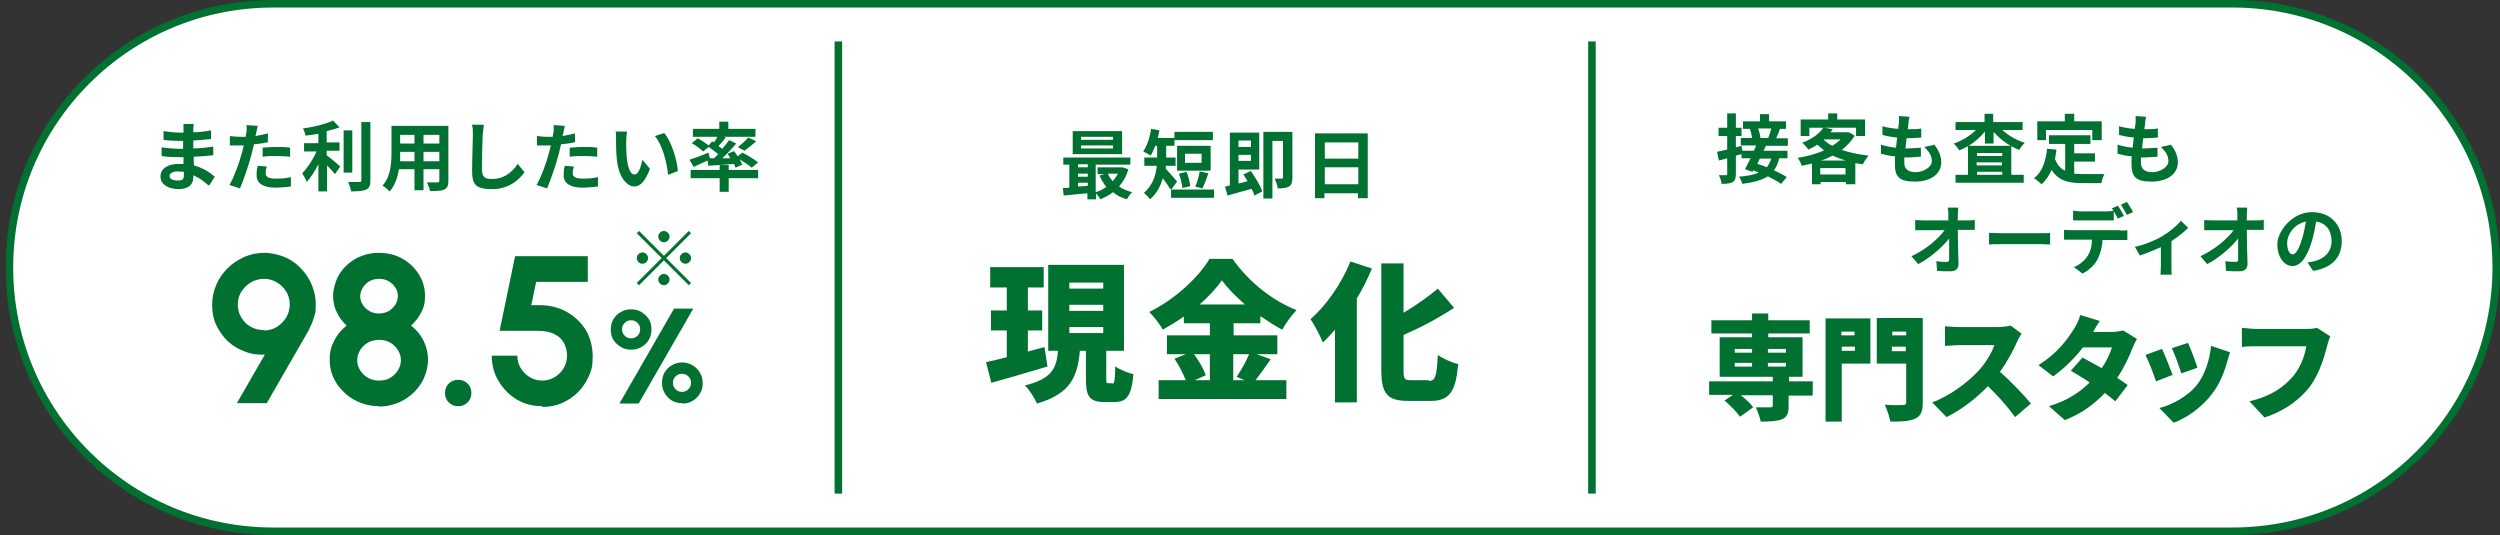<?xml version="1.0" encoding="UTF-8"?>
<svg xmlns="http://www.w3.org/2000/svg" version="1.1" viewBox="0 0 663.5 142">
  <rect x="0" y="0" width="663.5" height="142" fill="#333333" stroke="none"/>
  <defs>
    <style>
      .cls-1 {
        isolation: isolate;
      }

      .cls-2 {
        fill: #007130;
      }

      .cls-3 {
        fill-rule: evenodd;
      }

      .cls-3, .cls-4 {
        fill: #fff;
        stroke: #007130;
        stroke-width: 2px;
      }
    </style>
  </defs>
  <!-- Generator: Adobe Illustrator 28.6.0, SVG Export Plug-In . SVG Version: 1.2.0 Build 709)  -->
  <g>
    <g id="top__appeal.svg">
      <path id="_長方形_2" data-name="長方形_2" class="cls-4" d="M72.5,1h520c38.7,0,70,31.3,70,70h0c0,38.7-31.3,70-70,70H72.5c-38.7,0-70-31.3-70-70h0C2.5,32.3,33.8,1,72.5,1Z"/>
      <path id="_長方形_2_のコピー_2" data-name="長方形_2_のコピー_2" class="cls-3" d="M222.5,131V11M422.5,11v120"/>
      <g class="cls-1">
        <path class="cls-2" d="M299.5,44.8c-.5,1.9-1.4,3.4-2.5,4.7,1,.7,2.2,1.2,3.5,1.5-.5.4-1.1,1.3-1.4,1.9-1.4-.4-2.7-1-3.7-1.9-1,.8-2.2,1.4-3.4,1.9-.2-.5-.7-1.1-1.1-1.6v1.6h-2.3v-1.6c-2.3.2-4.6.4-6.3.6l-.2-2c.5,0,1.1,0,1.7-.1v-6.1h-1.6v-1.9h17.8v1.9h-9.2v7.3c1-.3,2-.8,2.8-1.4-.7-.9-1.3-1.9-1.8-3l1.3-.4h-1.8v-1.8h6.6c0,0,1.5.5,1.5.5ZM297.8,40.9h-13.1v-6.1h13.1v6.1ZM286.1,43.6v.8h2.6v-.8h-2.6ZM286.1,46.9h2.6v-.8h-2.6v.8ZM286.1,49.5c.8,0,1.7-.1,2.6-.2v-.8h-2.6v1ZM295.4,36.3h-8.5v.8h8.5v-.8ZM295.4,38.6h-8.5v.8h8.5v-.8ZM294,46.1c.3.7.8,1.4,1.3,2,.5-.6,1-1.2,1.4-2h-2.7Z"/>
        <path class="cls-2" d="M310.6,50.2c-.5-.8-1.3-2-2-2.9-.6,2.1-1.6,4.1-3.4,5.6-.3-.5-1.2-1.4-1.6-1.7,2.3-2,3.2-4.7,3.4-7.2h-3.3v-2.2h3.4v-3.1h-.5c-.4,1-.8,1.9-1.2,2.6-.5-.3-1.5-.9-2-1.1,1-1.4,1.8-3.8,2.1-6l2.2.4c-.1.7-.3,1.3-.4,2h4.4v2.1h-2.2v3.1h2.5v2.2h-2.6c0,.3,0,.5,0,.8.8.8,2.6,2.9,3,3.4l-1.5,2ZM322.2,50.3v2.2h-11.4v-2.2h11.4ZM321.9,37.2h-10.2v-2.2h10.2v2.2ZM321.3,45.3h-8.9v-6.6h8.9v6.6ZM313.8,50c0-1-.5-2.7-.9-3.9l2-.5c.5,1.2.9,2.8,1,3.8l-2.1.5ZM318.9,40.8h-4.4v2.4h4.4v-2.4ZM317.2,49.6c.5-1.1,1-2.8,1.2-4.1l2.3.5c-.5,1.5-1.1,3.1-1.6,4l-2-.5Z"/>
        <path class="cls-2" d="M331.9,45.3c1.2,1.7,2.6,3.9,3.1,5.5l-2.1,1.1c-.1-.5-.4-1.1-.7-1.8-2.3.6-4.6,1.3-6.4,1.8l-.7-2.4c.4,0,.9-.2,1.3-.3v-14h7.8v9.8h-5.5v3.7l2.4-.6c-.4-.6-.7-1.2-1.1-1.8l1.9-.9ZM328.7,37.3v1.7h3.3v-1.7h-3.3ZM332,42.7v-1.6h-3.3v1.6h3.3ZM343,47.2c0,1.1-.2,1.9-.9,2.3-.7.4-1.7.5-3,.5,0-.7-.5-1.9-.8-2.6.8,0,1.6,0,1.9,0s.3-.1.3-.4v-9.6h-2.8v15.3h-2.4v-17.7h7.7v12.1Z"/>
        <path class="cls-2" d="M363,35.4v17.2h-2.6v-1.3h-8.9v1.3h-2.5v-17.2h13.9ZM351.6,37.8v4.3h8.9v-4.3h-8.9ZM360.5,48.9v-4.5h-8.9v4.5h8.9Z"/>
      </g>
      <g class="cls-1">
        <path class="cls-2" d="M277.9,97.3c-5,1.5-10.5,3.1-14.8,4.3l-1.4-5.5c1.6-.3,3.5-.8,5.5-1.3v-7.1h-4.2v-5.3h4.2v-6.1h-4.4v-5.4h14.2v5.4h-4.2v6.1h3.8v5.3h-3.8v5.6c1.4-.4,2.9-.8,4.4-1.2l.8,5.1ZM295.2,101.8c.6,0,.7-.6.8-4.6,1.1.9,3.4,1.8,4.8,2.1-.5,5.8-1.8,7.4-5,7.4h-2.6c-4.2,0-5-1.6-5-6.3v-7.3h-1.6c-.6,6.6-2.3,11.4-11.4,14-.6-1.4-2-3.7-3.2-4.8,7.4-1.8,8.4-4.8,8.8-9.2h-2.6v-22.8h20.1v22.8h-4.7v7.2c0,1.3,0,1.4.6,1.4h.8ZM283.8,76.6h9v-1.6h-9v1.6ZM283.8,82.5h9v-1.6h-9v1.6ZM283.8,88.4h9v-1.6h-9v1.6Z"/>
        <path class="cls-2" d="M337.2,95.4c-1.4,2-2.8,4-4,5.5h8.2v5h-33.9v-5h7.2c-.7-1.7-1.8-4-3-5.7l3-1.2h-5v-5h11.4v-3.2h-6.9v-1.8c-1.8,1.3-3.7,2.4-5.6,3.5-.7-1.4-2.4-3.5-3.6-4.7,6.8-3.3,13.2-9.3,16-14.1h6.1c4.4,6.2,10.6,11.1,17,13.6-1.4,1.5-2.8,3.4-3.8,5.2-1.9-1-3.9-2.3-5.8-3.6v1.9h-7.1v3.2h11.6v5h-5.5l3.9,1.4ZM316.9,94c1.3,1.8,2.6,4,3.1,5.6l-2.9,1.3h4v-6.9h-4.2ZM330.4,80.8c-2.4-2.1-4.6-4.3-6.1-6.4-1.5,2.1-3.5,4.3-5.9,6.4h12ZM327.3,94v6.9h3l-2.1-.9c1.1-1.6,2.5-4,3.3-6h-4.2Z"/>
        <path class="cls-2" d="M364.1,71.3c-1.1,2.6-2.4,5.3-4,7.9v27.6h-5.8v-19.3c-1.1,1.3-2.2,2.4-3.2,3.4-.6-1.5-2.3-4.8-3.3-6.2,4.2-3.6,8.2-9.4,10.6-15.3l5.8,1.9ZM379.2,101.1c1.8,0,2.1-1.3,2.4-6.9,1.4,1,3.8,2.1,5.4,2.4-.6,7.1-2.2,9.8-7.2,9.8h-6.1c-5.5,0-7.1-1.9-7.1-8.2v-28.3h5.9v13.1c3.4-2,6.6-4.3,9.1-6.4l4.3,5.1c-4.1,2.7-8.8,5.2-13.4,7.2v9.2c0,2.5.2,2.8,2,2.8h4.7Z"/>
      </g>
      <g id="_接客も査定も_オーディオの" data-name="接客も査定も_オーディオの" class="cls-1">
        <g class="cls-1">
          <path class="cls-2" d="M468.7,38.6c-.2.5-.4,1-.7,1.4h6.4v2h-2.2c-.3,1.3-.8,2.4-1.4,3.2,1.3.6,2.5,1.2,3.4,1.8l-1.5,1.8c-.8-.6-2.1-1.3-3.5-2-1.6,1-3.7,1.6-6.8,2-.2-.7-.5-1.5-.9-1.9,2.3-.2,4-.5,5.3-1.1-.5-.2-1-.4-1.5-.6l-.2.4-2-.7c.4-.8,1-1.8,1.5-2.9h-2.4v-1.1c-.5.1-1,.3-1.5.4v4.8c0,1.2-.2,1.8-.8,2.2-.7.4-1.6.5-3,.5,0-.6-.4-1.7-.7-2.3.8,0,1.6,0,1.9,0,.2,0,.3,0,.3-.4v-4.1l-2.2.6-.5-2.3c.8-.2,1.7-.4,2.7-.6v-3.6h-2.3v-2.2h2.3v-3.8h2.3v3.8h1.5v2.2h-1.5v3l1.5-.4.2,1.3h3.1c.2-.5.4-1,.6-1.4h-4.1v-2h3c-.1-.7-.3-1.7-.6-2.4h.4c0,0-2.2,0-2.2,0v-2h4.5v-1.9h2.4v1.9h4.5v2h-1.6c-.3.9-.7,1.8-1,2.5h3.1v2h-5.8ZM467.1,42c-.2.5-.5,1-.7,1.5.8.2,1.6.5,2.5.9.5-.6.9-1.4,1.2-2.3h-2.9ZM466.6,34.1c.3.8.6,1.8.6,2.5h0s2.1,0,2.1,0c.3-.7.6-1.7.8-2.5h-3.4Z"/>
          <path class="cls-2" d="M492.2,36.1c-.9,1.4-2,2.6-3.4,3.7,2.1.7,4.5,1.2,7.1,1.5-.5.6-1.2,1.6-1.5,2.3-.7-.1-1.4-.2-2-.3v5.6h-2.5v-.6h-6.7v.6h-2.3v-5.5c-.9.2-1.8.4-2.7.6-.2-.6-.7-1.6-1.1-2.1,2.4-.4,4.9-1,7-2-.6-.5-1.2-1-1.8-1.5-.7.5-1.5.9-2.4,1.3-.3-.6-1.1-1.4-1.6-1.8,2.8-1.1,4.6-2.5,5.6-4h-3.7v2.2h-2.3v-4.4h7.3v-1.6h2.4v1.6h7.4v4.4h-2.4v-2.2h-8.4l2.2.4c-.2.3-.4.6-.6.8h4.8c0-.1,1.6.9,1.6.9ZM489.8,46.3v-1.7h-6.7v1.7h6.7ZM489.8,42.6c-1.2-.4-2.4-.8-3.4-1.3-1,.5-2,1-3.1,1.3h6.5ZM484,37.1c.7.6,1.4,1.2,2.3,1.6.8-.5,1.6-1.1,2.2-1.7h-4.5Z"/>
          <path class="cls-2" d="M513.3,38.3c1.3,1.7,1.9,3.1,1.9,4.8,0,3-2.7,5.1-7,5.1s-5.3-1.4-5.3-4.7,0-1.2.1-2c-1.4-.1-2.7-.4-3.8-.7v-2.4c1.4.4,2.8.7,4,.8.1-.9.2-1.8.3-2.7-1.4-.1-2.8-.4-3.9-.7v-2.3c1.3.4,2.8.6,4.2.7,0-.6.1-1.1.2-1.6,0-.5,0-1.1,0-1.8l2.8.2c-.2.7-.3,1.2-.3,1.8,0,.3-.1.9-.2,1.5,1.4,0,2.7,0,3.6-.2v2.4c-1.3.1-2.3.2-3.9.2-.1.9-.2,1.8-.3,2.7h.1c1.2,0,2.7-.1,4-.2v2.4c-1.2,0-2.3.2-3.6.2h-.8c0,.6,0,1.1,0,1.4,0,1.6,1,2.5,3,2.5s4.3-1.3,4.3-2.9-.8-2.6-2-3.8l2.8-.6Z"/>
          <path class="cls-2" d="M531.3,34.4c1.6,1.5,3.8,2.8,6.1,3.5-.5.4-1.2,1.3-1.5,1.9-.7-.3-1.4-.6-2.1-1v7.6h3.3v2.1h-18.1v-2.1h3.3v-7.6c-.7.4-1.5.8-2.3,1.1-.3-.5-1-1.4-1.5-1.8,2.2-.7,4.4-2.1,5.9-3.6h-5.4v-2.1h7.7v-2.2h2.3v2.2h7.8v2.1h-5.6ZM533.6,38.7c-1.7-1-3.2-2.2-4.5-3.7v3.1h-2.3v-3.2c-1.2,1.5-2.7,2.8-4.3,3.8h11.1ZM531.4,40.6h-6.7v.8h6.7v-.8ZM524.6,43.9h6.7v-.8h-6.7v.8ZM531.4,46.4v-.8h-6.7v.8h6.7Z"/>
          <path class="cls-2" d="M550.5,46.1c.7,0,1.5.1,2.3.1s4.4,0,5.7,0c-.3.6-.7,1.7-.8,2.4h-5c-3.7,0-6.4-.6-8.2-3.5-.7,1.5-1.5,2.8-2.7,3.8-.4-.4-1.4-1.3-2-1.6,2.2-1.6,3.1-4.4,3.5-7.8l2.5.2c-.1.9-.3,1.7-.4,2.5.6,1.6,1.5,2.6,2.7,3.1v-7.1h-4.3v-2.3h11v2.3h-4.3v2.5h5.5v2.2h-5.5v3ZM543,37.2h-2.3v-5h7.3v-2h2.5v2h7.3v5h-2.5v-2.7h-12.3v2.7Z"/>
          <path class="cls-2" d="M576.1,38.3c1.3,1.7,1.9,3.1,1.9,4.8,0,3-2.7,5.1-7,5.1s-5.3-1.4-5.3-4.7,0-1.2.1-2c-1.4-.1-2.7-.4-3.8-.7v-2.4c1.4.4,2.8.7,4,.8.1-.9.2-1.8.3-2.7-1.4-.1-2.8-.4-3.9-.7v-2.3c1.3.4,2.8.6,4.2.7,0-.6.1-1.1.2-1.6,0-.5,0-1.1,0-1.8l2.8.2c-.2.7-.3,1.2-.3,1.8,0,.3-.1.9-.2,1.5,1.4,0,2.7,0,3.6-.2v2.4c-1.3.1-2.3.2-3.9.2-.1.9-.2,1.8-.3,2.7h.1c1.2,0,2.7-.1,4-.2v2.4c-1.2,0-2.3.2-3.6.2h-.8c0,.6,0,1.1,0,1.4,0,1.6,1,2.5,3,2.5s4.3-1.3,4.3-2.9-.8-2.6-2-3.8l2.8-.6Z"/>
        </g>
        <g class="cls-1">
          <path class="cls-2" d="M522,58.5c.7,0,1.6,0,2.1-.2v2.7c-.6,0-1.4,0-1.9,0h-2.6c0,2.9.1,6.3.2,9,0,1.3-.7,2-2.2,2s-2.3,0-3.5-.1l-.2-2.6c.9.2,2,.2,2.7.2s.7-.3.7-.8c0-1.3,0-3.3,0-5.4-1.8,2.3-5,5.1-8.2,6.8l-1.8-2.1c3.9-1.8,7.2-4.7,8.8-6.9h-5.5c-.7,0-1.6,0-2.3,0v-2.7c.6,0,1.5.1,2.2.1h6.6c0-.5,0-1,0-1.4,0-.6,0-1.3-.2-2h2.8c0,.6-.1,1.4-.1,2v1.4h2.5Z"/>
          <path class="cls-2" d="M527.9,61.8c.7,0,2.2.1,3.2.1h10.7c.9,0,1.8,0,2.3-.1v3.1c-.5,0-1.5-.1-2.3-.1h-10.7c-1.1,0-2.5,0-3.2.1v-3.1Z"/>
          <path class="cls-2" d="M562.8,61.2c.4,0,1.3,0,1.8-.1v2.6c-.5,0-1.3,0-1.8,0h-4.8c-.1,2.1-.6,3.7-1.3,5.1-.7,1.4-2.2,2.9-4,3.8l-2.3-1.7c1.4-.5,2.8-1.7,3.6-2.9.8-1.2,1.2-2.7,1.2-4.4h-5.5c-.6,0-1.4,0-1.9,0v-2.6c.6,0,1.3.1,1.9.1h13.1ZM552.3,58.5c-.7,0-1.5,0-2.1,0v-2.6c.6.1,1.5.2,2.1.2h6.5c.7,0,1.5,0,2.2-.2v2.6c-.7,0-1.5,0-2.2,0h-6.5ZM562.1,58.1c-.4-.8-1-2-1.6-2.8l1.6-.7c.5.7,1.2,2,1.6,2.7l-1.6.7ZM564.5,57.1c-.4-.8-1.1-2-1.6-2.8l1.6-.7c.5.8,1.3,2,1.6,2.7l-1.6.7Z"/>
          <path class="cls-2" d="M580.8,60.4c-.9,1-2.7,2.4-4.5,3.6v6.7c0,.7,0,1.8.1,2.2h-3c0-.4.1-1.5.1-2.2v-5.1c-1.8.8-4,1.7-5.6,2.2l-1.3-2.3c2.6-.5,5.5-1.8,7.1-2.7,2-1.2,4.1-2.9,5.1-4.2l2,1.9Z"/>
          <path class="cls-2" d="M598.7,58.5c.7,0,1.6,0,2.1-.2v2.7c-.6,0-1.4,0-1.9,0h-2.6c0,2.9.1,6.3.2,9,0,1.3-.7,2-2.2,2s-2.3,0-3.5-.1l-.2-2.6c.9.2,2,.2,2.7.2s.7-.3.7-.8c0-1.3,0-3.3,0-5.4-1.8,2.3-5,5.1-8.2,6.8l-1.8-2.1c3.9-1.8,7.2-4.7,8.8-6.9h-5.5c-.7,0-1.6,0-2.3,0v-2.7c.6,0,1.5.1,2.2.1h6.6c0-.5,0-1,0-1.4,0-.6,0-1.3-.2-2h2.8c0,.6-.1,1.4-.1,2v1.4h2.5Z"/>
          <path class="cls-2" d="M612.5,69.6c.8,0,1.3-.2,1.8-.3,2.5-.6,4.5-2.4,4.5-5.3s-1.5-4.8-4.1-5.2c-.3,1.7-.6,3.5-1.2,5.4-1.2,4-2.9,6.4-5.1,6.4s-4-2.4-4-5.8,4-8.5,9.1-8.5,8,3.4,8,7.7-2.6,7.1-7.6,7.9l-1.5-2.3ZM610.9,63.6c.5-1.5.8-3.2,1.1-4.8-3.3.7-5,3.6-5,5.7s.8,3,1.5,3,1.6-1.2,2.4-3.9Z"/>
        </g>
      </g>
      <g class="cls-1">
        <path class="cls-2" d="M481,105h-6.3v2.8c0,1.9-.4,2.9-1.8,3.5-1.4.5-3.3.6-5.6.6-.2-1.1-.8-2.7-1.3-3.8,1.4,0,3.3,0,3.8,0,.5,0,.7-.1.7-.5v-2.7h-8.5c1.3,1,2.6,2.2,3.3,3.2l-3.5,2.5c-.8-1.2-2.6-3-4.1-4.3l2.2-1.5h-6.3v-3.6h16.9v-1.2h-14.1v-10.5h8.6v-1h-10.8v-3.5h10.8v-1.8h4.3v1.8h11v3.5h-11v1h9.1v10.5h-3.6v1.2h6.3v3.6ZM460.4,93.6h4.6v-1h-4.6v1ZM460.4,97.3h4.6v-1h-4.6v1ZM469.2,92.6v1h4.8v-1h-4.8ZM474,96.3h-4.8v1h4.8v-1Z"/>
        <path class="cls-2" d="M496.4,96.5h-7.6v15.4h-4.3v-27.4h11.9v12ZM488.7,88v1h3.5v-1h-3.5ZM492.3,93.1v-1.1h-3.5v1.1h3.5ZM510.3,106.8c0,2.4-.5,3.6-2,4.3-1.5.7-3.6.8-6.6.8-.2-1.2-.9-3.3-1.5-4.5,1.8.2,4.1.1,4.8.1s.9-.2.9-.8v-10.2h-7.8v-12.1h12.2v22.3ZM502.2,88v1h3.7v-1h-3.7ZM505.8,93.2v-1.2h-3.7v1.2h3.7Z"/>
        <path class="cls-2" d="M536.5,88.6c-.3.4-.9,1.4-1.2,2.2-1,2.2-2.6,5.2-4.5,7.9,2.9,2.5,6.5,6.3,8.2,8.4l-4.2,3.6c-1.9-2.7-4.5-5.6-7.2-8.2-3.2,3.3-7.1,6.3-11,8.2l-3.8-3.9c4.9-1.8,9.6-5.5,12.3-8.4,2-2.2,3.6-4.9,4.2-6.8h-9.3c-1.3,0-3,.2-3.8.2v-5.2c1.1.1,3,.2,3.8.2h10c1.5,0,2.9-.2,3.6-.4l3,2.2Z"/>
        <path class="cls-2" d="M567.1,90c-.4.7-.8,1.6-1.2,2.5-.8,2.1-2.1,5-4,7.8,1.1.7,2.1,1.4,2.8,1.9l-3.3,4.3c-.7-.6-1.7-1.4-2.8-2.2-2.6,2.8-6,5.4-10.6,7.2l-4.2-3.7c5.3-1.6,8.5-4,10.8-6.3-1.8-1.2-3.6-2.3-5-3.1l3.1-3.5c1.5.8,3.3,1.8,5.1,2.8,1.3-1.9,2.3-4,2.7-5.5h-7.7c-2.2,2.9-5.1,5.7-7.9,7.7l-3.9-3c5.3-3.3,7.9-7.2,9.5-9.7.5-.8,1.3-2.4,1.6-3.6l5.2,1.6c-.7.9-1.3,2.1-1.8,2.9h5c1,0,2.2-.2,3-.4l3.7,2.3Z"/>
        <path class="cls-2" d="M576.6,99.5l-4.4,1.7c-.5-1.6-2-5.5-2.8-7l4.4-1.6c.8,1.7,2.2,5.2,2.8,6.9ZM591.9,93.4c-.4,1.2-.6,1.9-.8,2.6-.8,2.9-2,5.9-4,8.5-2.8,3.7-6.6,6.3-10.2,7.7l-3.8-3.9c3.2-.8,7.6-3.1,10-6.2,2-2.5,3.4-6.6,3.7-10.3l5.1,1.7ZM583.2,97.6l-4.3,1.5c-.4-1.5-1.7-5-2.5-6.7l4.3-1.4c.6,1.3,2.1,5.2,2.5,6.6Z"/>
        <path class="cls-2" d="M618.5,89.1c-.3.7-.6,1.7-.8,2.4-.7,2.8-2,7.4-4.5,10.9-2.7,3.6-6.9,6.7-12.2,8.4l-4-4.3c6-1.4,9.4-4,11.8-6.9,1.9-2.4,2.9-5.3,3.3-7.7h-13.2c-1.5,0-3.1,0-3.9.2v-5.1c.9.1,2.9.3,3.9.3h13.2c.7,0,1.8,0,2.8-.3l3.6,2.3Z"/>
      </g>
      <g class="cls-1">
        <path class="cls-2" d="M176.2,67.9l6.6-6.6.6.6-6.6,6.6,6.6,6.6-.6.6-6.6-6.6-6.6,6.6-.6-.6,6.6-6.6-6.6-6.6.6-.6,6.6,6.6ZM172,68.5c0,.8-.7,1.5-1.5,1.5s-1.5-.7-1.5-1.5.7-1.5,1.5-1.5,1.5.7,1.5,1.5ZM176.2,64.3c-.8,0-1.5-.7-1.5-1.5s.7-1.5,1.5-1.5,1.5.7,1.5,1.5-.7,1.5-1.5,1.5ZM176.2,72.7c.8,0,1.5.7,1.5,1.5s-.7,1.5-1.5,1.5-1.5-.7-1.5-1.5.7-1.5,1.5-1.5ZM180.4,68.5c0-.8.7-1.5,1.5-1.5s1.5.7,1.5,1.5-.7,1.5-1.5,1.5-1.5-.7-1.5-1.5Z"/>
      </g>
      <g class="cls-1">
        <path class="cls-2" d="M55.3,49.2c-1.1-1-2.4-2-4-2.7,0,.3,0,.5,0,.7,0,1.7-1.3,3-3.9,3s-4.8-1.2-4.8-3.3,1.8-3.4,4.9-3.4.8,0,1.2,0c0-.6,0-1.2,0-1.8h-1c-1.2,0-3.4,0-4.8-.3v-2.3c1.2.2,3.7.4,4.8.4h.9v-2.1h-.9c-1.3,0-3.2-.1-4.3-.3v-2.3c1.2.2,3.1.4,4.3.4h1v-.9c0-.4,0-1,0-1.4h2.7c0,.4-.1.9-.1,1.4v.8c1.5,0,3-.2,4.7-.5v2.3c-1.2.1-2.8.3-4.7.4v2.1c2,0,3.6-.3,5.3-.5v2.3c-1.8.2-3.3.3-5.2.4,0,.7,0,1.5.1,2.3,2.5.7,4.4,2,5.5,3l-1.4,2.2ZM48.8,45.6c-.5,0-1.1-.1-1.6-.1-1.4,0-2.2.5-2.2,1.2s.7,1.2,2.1,1.2,1.7-.3,1.7-1.5,0-.5,0-.8Z"/>
        <path class="cls-2" d="M71.2,37.7c-1.2.3-2.5.5-3.8.6-.2.9-.4,1.7-.6,2.5-.7,2.8-2.1,6.8-3.1,9.2l-2.8-.9c1.2-2,2.7-6.1,3.4-8.9.1-.5.3-1.1.4-1.6-.5,0-.9,0-1.3,0-1,0-1.7,0-2.4,0v-2.5c1,.1,1.6.2,2.4.2s1.2,0,1.8,0c0-.4.1-.8.2-1.1.1-.7.1-1.5,0-2l3,.2c-.1.5-.3,1.4-.4,1.9l-.2.8c1.1-.2,2.2-.4,3.3-.7v2.5ZM70.8,44.2c-.2.6-.3,1.2-.3,1.7,0,.9.5,1.5,2.6,1.5s2.7-.1,4.1-.4v2.5c-1.2.1-2.6.3-4.1.3-3.3,0-5-1.2-5-3.2s.2-1.9.3-2.6l2.4.2ZM69.7,39.2c1.1-.1,2.5-.2,3.8-.2s2.3,0,3.5.2v2.4c-1-.1-2.3-.2-3.5-.2s-2.6,0-3.8.2v-2.3Z"/>
        <path class="cls-2" d="M86.8,41.3c1,.7,3,2.4,3.5,2.9l-1.4,2c-.5-.6-1.3-1.5-2.1-2.3v6.9h-2.3v-7.2c-.9,1.8-2,3.5-3.1,4.7-.2-.7-.8-1.7-1.2-2.3,1.4-1.4,2.9-3.7,3.8-5.8h-3.3v-2.2h3.8v-2.5c-1.1.2-2.3.4-3.4.5-.1-.5-.4-1.4-.7-1.9,2.9-.4,6.1-1.2,8-2.1l1.7,1.8c-1,.4-2.2.7-3.4,1v3h3.4v2.2h-3.4v1.1ZM93.5,45.8h-2.3v-11.2h2.3v11.2ZM98.3,32.5v15.4c0,1.4-.3,2-1.1,2.4-.8.4-2.2.5-4,.5-.1-.7-.5-1.8-.8-2.5,1.3,0,2.6,0,3,0,.4,0,.5-.1.5-.5v-15.4h2.4Z"/>
        <path class="cls-2" d="M119,48c0,1.3-.3,1.9-1.1,2.3-.8.4-2,.4-3.8.4,0-.6-.5-1.7-.8-2.3,1.1,0,2.4,0,2.8,0s.5-.1.5-.5v-3h-4.2v5.6h-2.4v-5.6h-4.1c-.4,2.2-1.1,4.4-2.5,5.9-.4-.4-1.3-1.3-1.9-1.5,2.2-2.4,2.4-6,2.4-8.8v-7.1h15.1v14.5ZM110,42.8v-2.5h-3.8v.4c0,.6,0,1.4,0,2.1h3.8ZM106.2,35.8v2.3h3.8v-2.3h-3.8ZM116.6,35.8h-4.2v2.3h4.2v-2.3ZM116.6,42.8v-2.5h-4.2v2.5h4.2Z"/>
        <path class="cls-2" d="M128.4,33.3c-.1.8-.2,1.8-.3,2.6-.1,2.1-.2,6.6-.2,9s1.2,2.6,2.7,2.6c3.3,0,5.4-1.9,6.8-4l1.8,2.2c-1.3,1.9-4.1,4.5-8.6,4.5s-5.3-1.4-5.3-4.8.2-7.9.2-9.6,0-1.9-.3-2.7h3.2Z"/>
        <path class="cls-2" d="M152.7,37.7c-1.2.3-2.5.5-3.8.6-.2.9-.4,1.7-.6,2.5-.7,2.8-2.1,6.8-3.1,9.2l-2.8-.9c1.2-2,2.7-6.1,3.4-8.9.1-.5.3-1.1.4-1.6-.5,0-.9,0-1.3,0-1,0-1.7,0-2.4,0v-2.5c1,.1,1.6.2,2.4.2s1.2,0,1.8,0c0-.4.1-.8.2-1.1.1-.7.1-1.5,0-2l3,.2c-.1.5-.3,1.4-.4,1.9l-.2.8c1.1-.2,2.2-.4,3.3-.7v2.5ZM152.3,44.2c-.2.6-.3,1.2-.3,1.7,0,.9.5,1.5,2.6,1.5s2.7-.1,4.1-.4v2.5c-1.2.1-2.6.3-4.1.3-3.3,0-5-1.2-5-3.2s.2-1.9.3-2.6l2.4.2ZM151.2,39.2c1.1-.1,2.5-.2,3.8-.2s2.3,0,3.5.2v2.4c-1-.1-2.3-.2-3.5-.2s-2.6,0-3.8.2v-2.3Z"/>
        <path class="cls-2" d="M166.2,37.3c0,1.3,0,2.8.1,4.2.3,2.9.9,4.8,2.1,4.8s1.7-2.3,2.1-3.9l2,2.4c-1.3,3.4-2.6,4.7-4.2,4.7s-4.1-2-4.6-7.3c-.2-1.8-.2-4.1-.2-5.3s0-1.4-.1-2h3c-.1.7-.2,1.9-.2,2.4ZM179.9,45.4l-2.6,1c-.3-3.2-1.4-7.8-3.5-10.3l2.5-.8c1.9,2.3,3.4,7.1,3.6,10.1Z"/>
        <path class="cls-2" d="M189.5,42c.4-.4.8-.7,1.1-1.1-.7-.6-1.7-1.3-2.5-1.9l-1.5,1.2c-.6-.6-1.9-1.6-3-2.2l1.6-1.3c.9.5,2.1,1.3,2.9,1.9l.9-1.1.5.3c.3-.5.7-1,.9-1.5h-6.5v-2.1h7v-1.9h2.4v1.9h7.2v2.1h-8.3l.4.2c-.6.8-1.3,1.6-1.9,2.3.4.3.7.5,1,.7.7-.8,1.3-1.6,1.8-2.3l1.9.9c-1.1,1.3-2.4,2.7-3.7,3.9h2.1c-.2-.5-.5-.8-.7-1.2l1.7-.7c.3.4.7.9,1,1.4l1.2-1c1.4.7,3.2,1.8,4.2,2.6l-1.7,1.4c-.7-.6-2-1.5-3.2-2.2.3.5.5,1,.7,1.4l-1.8.8c-.1-.3-.2-.6-.4-1-2.4.2-4.9.4-6.8.5l-.2-1.4c-1.3.6-2.6,1.2-3.7,1.7l-1.1-1.9c1.3-.4,3.2-1.1,5-1.9l.4,1.5h1.1ZM193.4,45.1h7.8v2.2h-7.8v3.6h-2.4v-3.6h-7.7v-2.2h7.7v-1.3h2.4v1.3ZM195.9,39c.9-.7,2-1.7,2.7-2.5l2.1,1c-1,.9-2.2,1.8-3.1,2.5l-1.7-.9Z"/>
      </g>
      <g id="_98.5_" class="cls-1">
        <g class="cls-1">
          <path class="cls-2" d="M62.8,107.1l7.5-13c-1.8.1-3.6-.1-5.3-.8-1.7-.6-3.2-1.5-4.5-2.7-1.3-1.2-2.3-2.7-3.1-4.3-.8-1.7-1.1-3.5-1.1-5.4s.4-3.7,1.1-5.3c.7-1.7,1.7-3.1,3-4.4,1.3-1.3,2.7-2.2,4.4-3,1.7-.7,3.4-1.1,5.3-1.1s4.8.6,6.8,1.8c2.1,1.2,3.7,2.9,5,5,1.2,2.1,1.9,4.4,1.9,6.9s-.2,2.4-.5,3.5c-.3,1.1-.8,2.2-1.4,3.4l-11.1,19.3h-7.9ZM70,87.7c1.3,0,2.5-.3,3.6-1,1-.7,1.8-1.5,2.4-2.5.6-1,.9-2.2.9-3.4s-.3-2.5-1-3.5c-.6-1-1.5-1.8-2.5-2.4s-2.2-.9-3.3-.9-2.5.3-3.6,1c-1,.6-1.9,1.5-2.5,2.5-.6,1-.9,2.2-.9,3.3s.3,2.4.9,3.4c.6,1,1.4,1.9,2.5,2.5,1,.6,2.2.9,3.5.9Z"/>
          <path class="cls-2" d="M100.6,107.8c-2.4,0-4.6-.6-6.6-1.7-2-1.1-3.5-2.6-4.7-4.4-1.2-1.9-1.8-3.9-1.8-6.2s.4-3.5,1.2-5.1c.8-1.6,1.9-2.9,3.3-4-1.1-1-2-2.2-2.6-3.5-.7-1.4-1-2.8-1-4.4s.6-4,1.7-5.8c1.1-1.7,2.6-3.1,4.4-4.1,1.8-1,3.9-1.5,6.1-1.5s4.3.5,6.1,1.5c1.8,1,3.3,2.4,4.4,4.1,1.1,1.7,1.7,3.7,1.7,5.8s-.3,3-1,4.4c-.7,1.4-1.6,2.5-2.7,3.5,1.4,1.1,2.5,2.4,3.3,4,.8,1.6,1.2,3.3,1.2,5.1s-.6,4.3-1.8,6.2-2.7,3.3-4.7,4.5c-2,1.1-4.2,1.7-6.6,1.7ZM100.6,101c1.1,0,2.1-.2,2.9-.7.9-.5,1.6-1.2,2.1-2,.5-.8.8-1.7.8-2.7s-.3-1.9-.8-2.7c-.5-.8-1.2-1.5-2.1-2-.9-.5-1.9-.7-2.9-.7s-2,.2-2.9.7c-.9.5-1.6,1.2-2.1,2-.5.8-.8,1.7-.8,2.7s.3,1.9.8,2.7c.5.8,1.2,1.5,2.1,2,.9.5,1.8.7,2.9.7ZM100.6,83.2c.9,0,1.7-.2,2.5-.6.7-.4,1.3-1,1.8-1.7.4-.7.7-1.5.7-2.3s-.2-1.6-.7-2.3c-.4-.7-1-1.2-1.8-1.7-.7-.4-1.6-.6-2.5-.6s-1.7.2-2.5.6c-.7.4-1.3,1-1.8,1.7-.4.7-.7,1.5-.7,2.3s.2,1.6.7,2.3c.4.7,1,1.2,1.8,1.7.7.4,1.6.6,2.5.6Z"/>
          <path class="cls-2" d="M121.6,107.8c-1,0-1.8-.3-2.5-1-.7-.7-1-1.5-1-2.5s.3-1.8,1-2.5c.7-.7,1.5-1,2.5-1s1.8.3,2.5,1c.7.7,1,1.5,1,2.5s-.3,1.8-1,2.5c-.7.7-1.5,1-2.5,1Z"/>
          <path class="cls-2" d="M143.9,107.8c-2.5,0-4.8-.6-6.8-1.8-2-1.2-3.6-2.9-4.8-4.9-1.2-2-1.8-4.3-1.8-6.7h6.8c0,1.2.3,2.3.9,3.3.6,1,1.4,1.8,2.4,2.4,1,.6,2.1.9,3.3.9s2.3-.3,3.3-.9c1-.6,1.8-1.4,2.4-2.4.6-1,.9-2.1.9-3.3s-.3-2.3-.8-3.3c-.5-1-1.3-1.8-2.5-2.4-1.1-.6-2.7-.9-4.5-.9h-10.1l4.1-19.8h19.3v6.8h-13.7l-1.3,6.2h2.8c2.7.1,5,.8,7,2,2,1.2,3.6,2.8,4.8,4.8,1.1,2,1.7,4.3,1.7,6.8s-.3,3.6-1,5.2c-.7,1.6-1.7,3.1-2.9,4.3-1.2,1.2-2.7,2.2-4.3,2.9-1.6.7-3.4,1-5.2,1Z"/>
        </g>
        <g class="cls-1">
          <path class="cls-2" d="M167.5,92.8c-1,0-1.9-.2-2.7-.7-.8-.5-1.5-1.1-2-1.9s-.7-1.7-.7-2.7.2-2,.7-2.8,1.2-1.5,2-1.9c.8-.5,1.7-.7,2.7-.7s1.9.2,2.7.7c.8.5,1.5,1.1,2,1.9.5.8.7,1.7.7,2.7s-.2,1.9-.7,2.8c-.5.8-1.2,1.5-2,1.9-.8.5-1.7.7-2.7.7ZM164.4,107.1l14.5-25.2h5.1l-14.5,25.2h-5.1ZM167.5,89.8c.6,0,1.2-.2,1.7-.7.5-.5.7-1,.7-1.7s-.2-1.2-.7-1.7c-.5-.5-1-.7-1.7-.7s-1.2.2-1.7.7c-.5.5-.7,1-.7,1.7s.2,1.2.7,1.7c.5.5,1,.7,1.7.7ZM181,107c-1,0-1.9-.2-2.7-.7-.8-.5-1.5-1.2-1.9-2-.5-.8-.7-1.7-.7-2.7s.2-2,.7-2.8c.5-.8,1.2-1.5,2-1.9.8-.5,1.7-.7,2.7-.7s2,.3,2.8.8,1.5,1.2,1.9,2c.5.8.7,1.7.7,2.7s-.2,1.9-.7,2.7c-.5.8-1.1,1.5-2,2-.8.5-1.7.7-2.7.7ZM181,104c.7,0,1.2-.2,1.7-.7.5-.5.7-1,.7-1.7s-.2-1.2-.7-1.7c-.5-.5-1-.7-1.7-.7s-1.2.2-1.7.7c-.5.5-.7,1-.7,1.7s.2,1.2.7,1.7c.5.5,1,.7,1.7.7Z"/>
        </g>
      </g>
    </g>
  </g>
</svg>